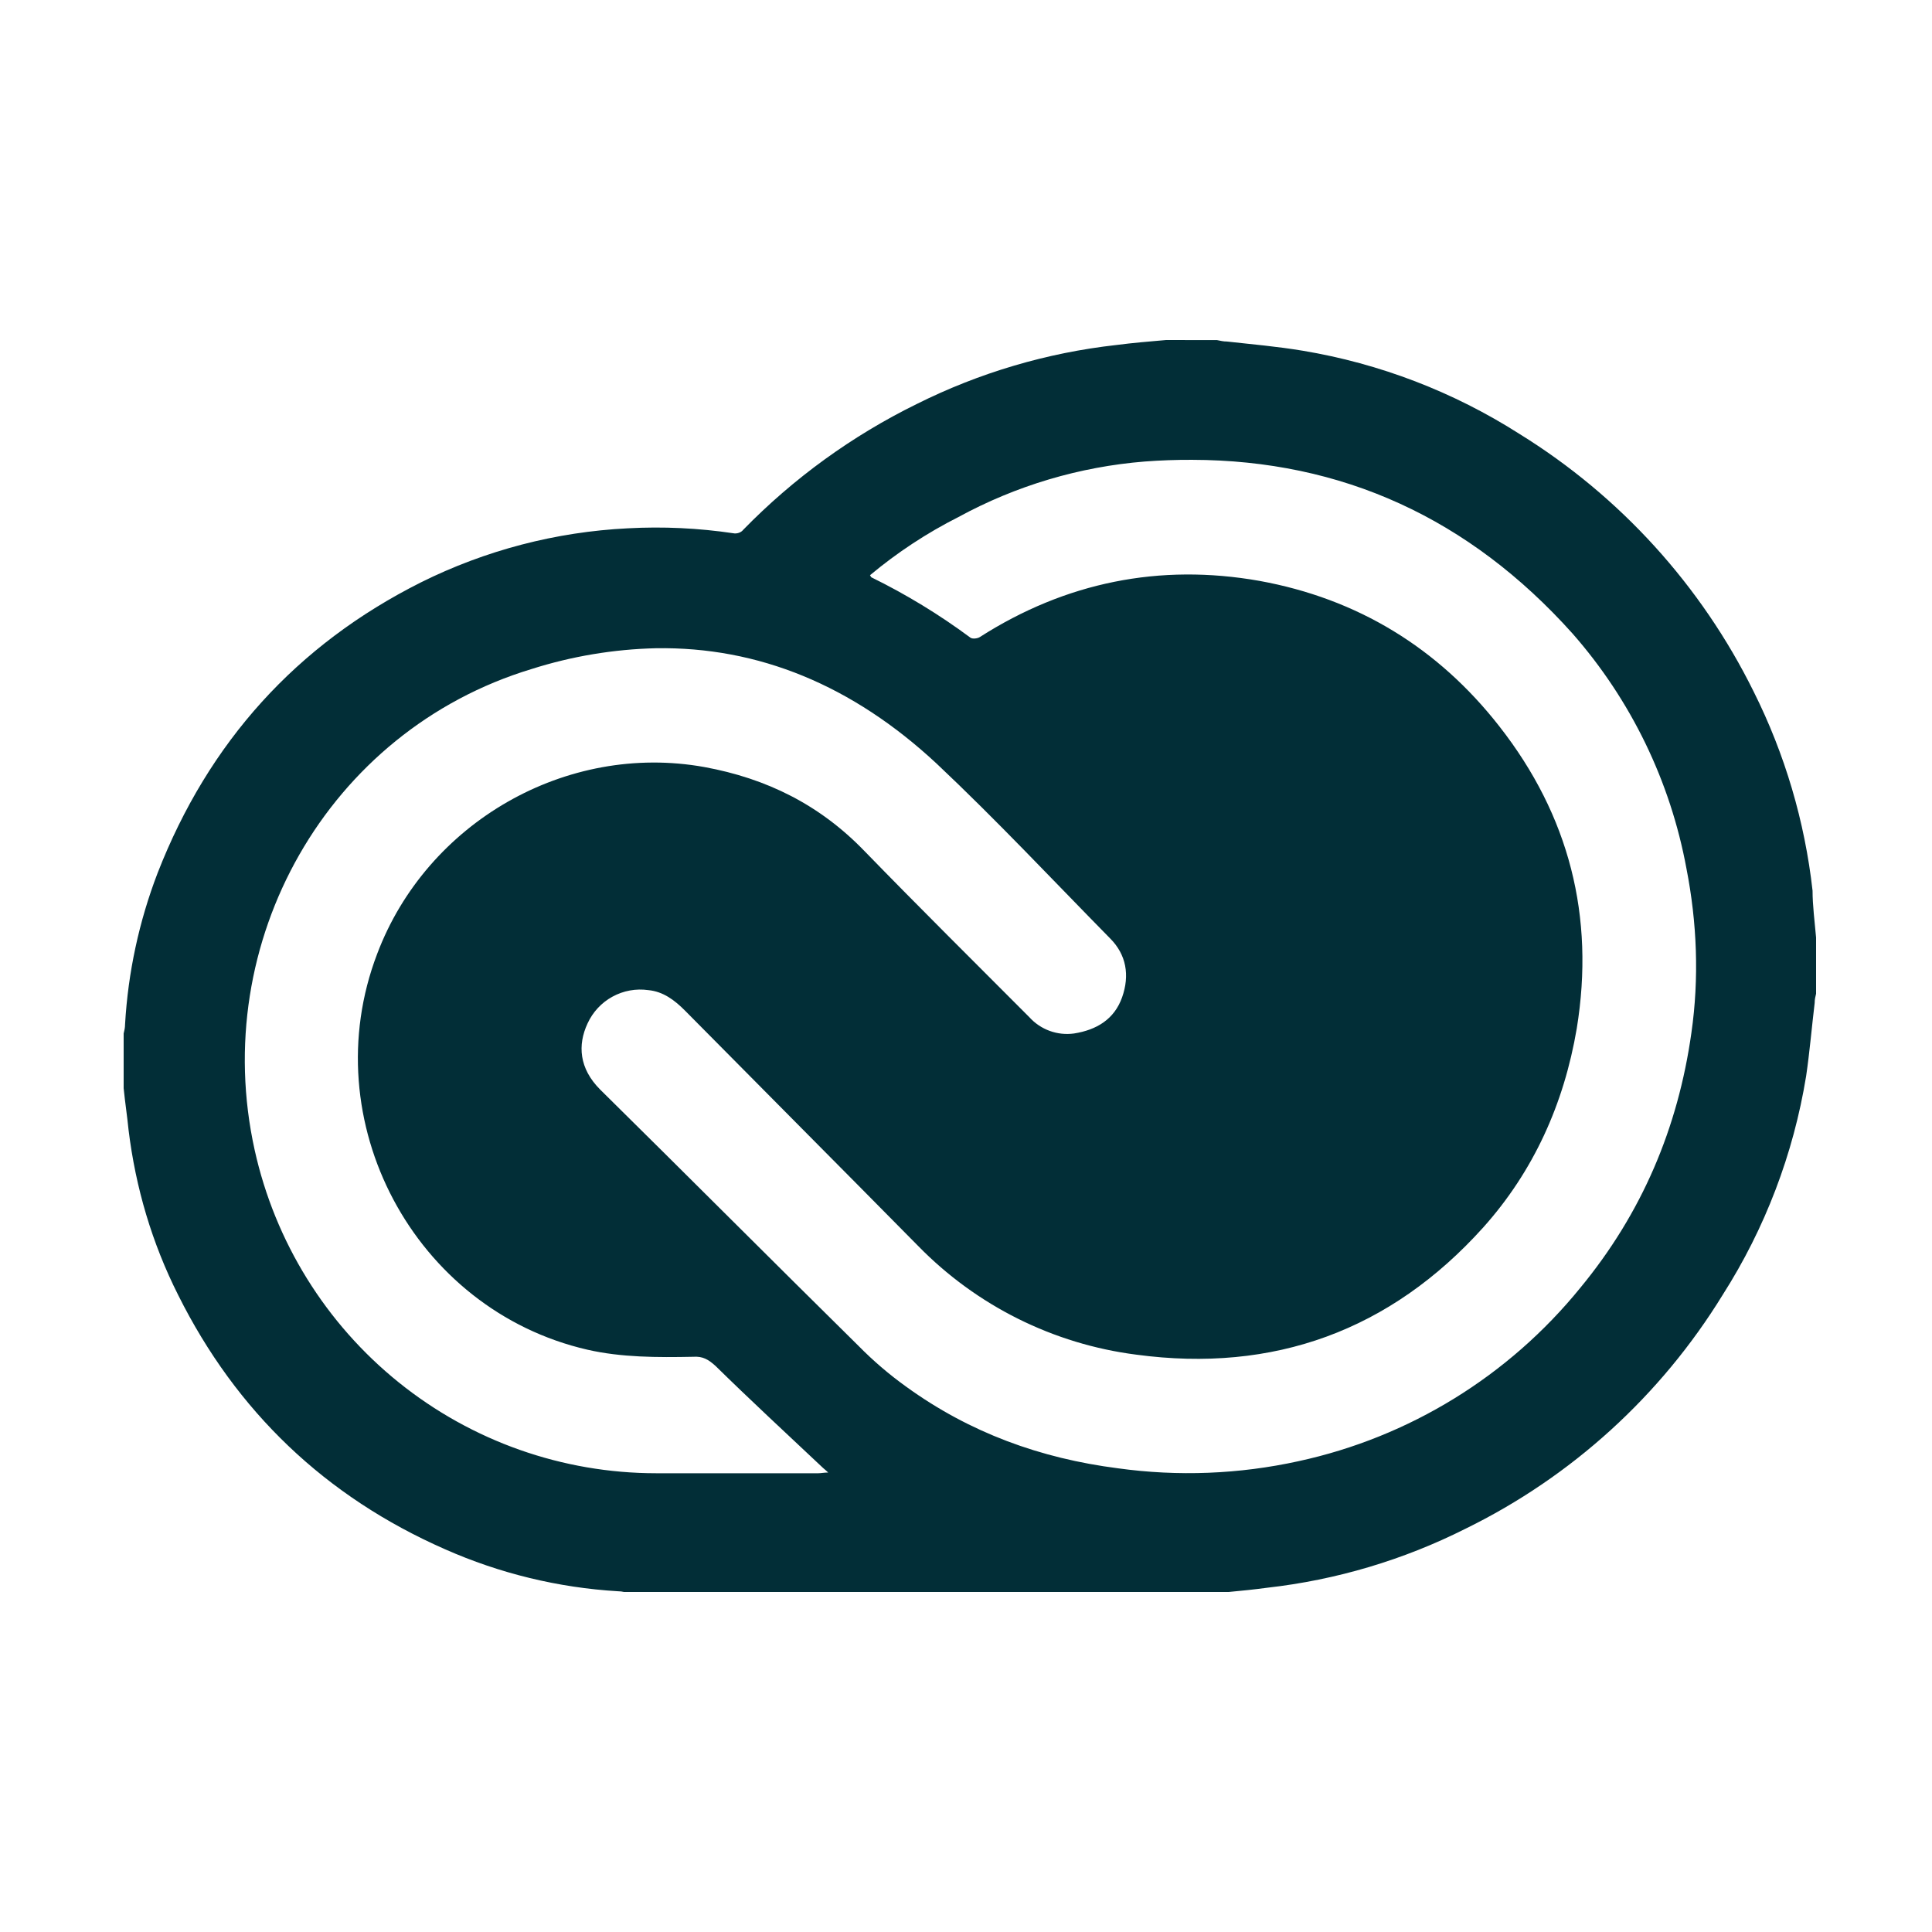 <svg width="250" height="250" viewBox="0 0 250 250" fill="none" xmlns="http://www.w3.org/2000/svg">
<path d="M150.886 44C148.778 44.183 146.579 44.366 144.471 44.641C135.477 45.645 126.73 48.23 118.629 52.277C110.278 56.378 102.686 61.881 96.181 68.546C95.908 68.912 95.36 69.096 94.895 69.004C90.377 68.33 85.804 68.116 81.244 68.363C71.942 68.822 62.834 71.2 54.489 75.349C38.356 83.442 26.996 96.041 20.398 112.96C17.991 119.23 16.569 125.837 16.183 132.544C16.183 133.002 16.091 133.368 16 133.734V140.812C16.183 142.652 16.456 144.401 16.639 146.241C17.551 153.685 19.668 160.854 23.054 167.574C30.573 182.644 42.116 193.677 57.601 200.479C64.672 203.607 72.243 205.446 79.957 205.908C80.249 205.908 80.505 205.945 80.742 206H158.998C160.668 205.844 162.301 205.68 163.989 205.451C172.922 204.444 181.606 201.859 189.64 197.815C203.36 191.095 214.898 180.605 222.909 167.565C228.396 158.962 232.072 149.326 233.713 139.246C234.17 136.133 234.443 132.91 234.817 129.779C234.817 129.321 234.909 128.955 235 128.589V121.319C234.818 119.214 234.544 117.181 234.544 115.258C233.542 106.293 230.965 97.576 226.933 89.513C220.138 75.758 209.628 64.195 196.602 56.14C188.073 50.702 178.539 47.043 168.57 45.383C165.267 44.833 162.064 44.559 158.761 44.192C158.304 44.192 157.939 44.101 157.483 44.009L150.886 44ZM154.253 59.501C173.653 59.546 190.114 67.063 203.482 81.978C211.051 90.593 216.148 101.108 218.228 112.402C219.597 119.397 219.88 126.566 218.867 133.643C217.133 145.966 212.461 156.99 204.486 166.649C195.219 178.064 182.356 185.975 168.013 189.08C160.341 190.765 152.433 191.075 144.653 189.996C134.661 188.714 125.5 185.409 117.251 179.43C115.062 177.859 113.011 176.104 111.119 174.184C99.932 163.152 88.854 152.027 77.667 140.995C74.92 138.248 74.738 135.209 76.024 132.444C76.697 130.968 77.827 129.749 79.246 128.971C80.665 128.192 82.298 127.894 83.899 128.122C85.815 128.305 87.294 129.413 88.662 130.796C98.746 140.995 108.737 151.02 118.811 161.229C126.375 168.968 136.318 173.923 147.035 175.292C164.81 177.682 179.931 172.17 191.93 158.83C198.436 151.57 202.378 142.835 204.03 133.094C206.402 118.564 203.026 105.508 194.038 94.017C186.072 83.809 175.624 77.464 162.976 75.166C150.055 72.877 137.873 75.349 126.787 82.435C126.513 82.618 125.874 82.71 125.591 82.527C121.56 79.535 117.266 76.918 112.762 74.708C112.762 74.708 112.67 74.617 112.579 74.433C116.098 71.493 119.941 68.965 124.031 66.898C131.476 62.843 139.685 60.398 148.13 59.72C150.164 59.566 152.204 59.493 154.244 59.501H154.253ZM84.857 83.882C98.134 83.662 110.325 88.689 121.193 98.806C128.986 106.149 136.131 113.784 143.64 121.42C145.748 123.526 146.205 126.199 145.201 129.047C144.197 131.894 141.898 133.277 138.968 133.734C137.909 133.879 136.83 133.763 135.826 133.396C134.821 133.03 133.92 132.423 133.201 131.629C126.047 124.451 118.903 117.373 111.849 110.113C106.073 104.134 99.202 100.728 91.135 99.254C73.269 96.041 55.219 106.432 48.804 123.434C40.555 145.042 53.568 169.496 76.015 174.651C80.413 175.658 85.094 175.658 89.675 175.567C90.953 175.475 91.683 175.933 92.595 176.757C97.003 181.087 101.675 185.409 106.255 189.721C106.529 189.996 106.894 190.271 107.168 190.545C106.62 190.545 106.255 190.637 105.89 190.637H84.903C72.794 190.634 61.048 186.489 51.603 178.886C42.159 171.282 35.58 160.674 32.954 148.814C26.996 121.878 42.389 94.567 68.779 86.574C73.985 84.918 79.398 84.012 84.857 83.882Z" fill="#022E37"/>
</svg>
